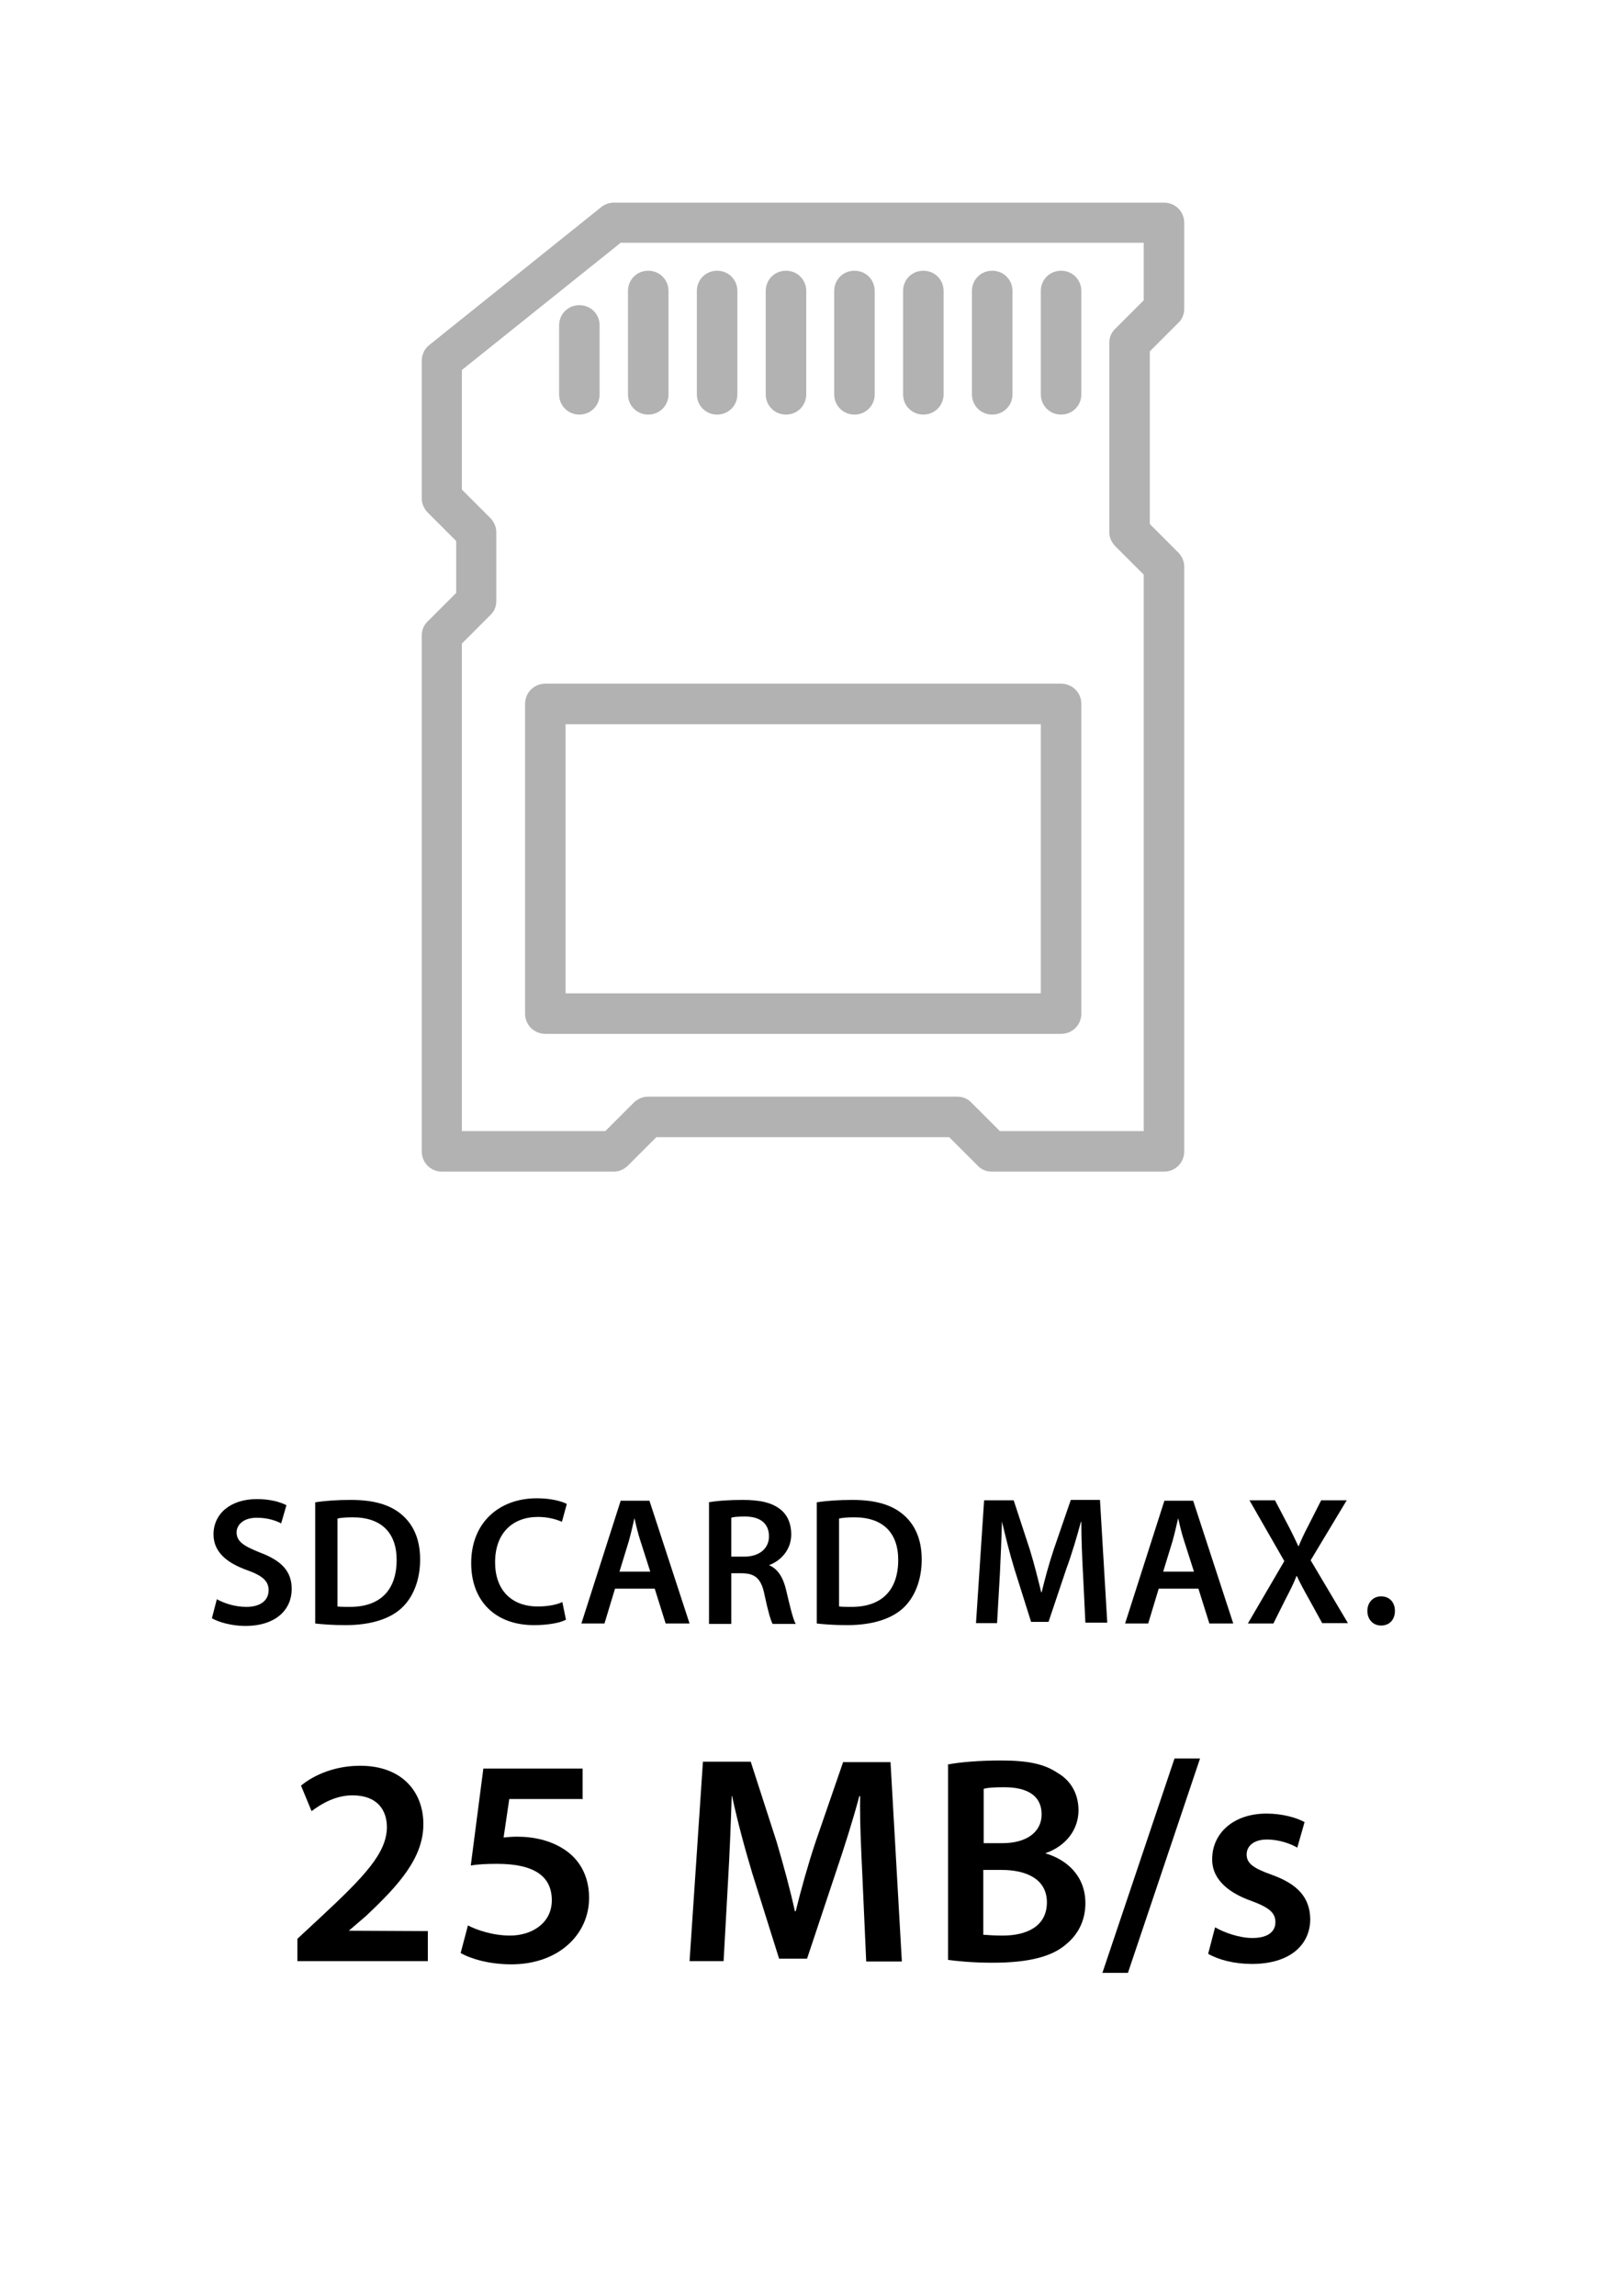 <?xml version="1.0" encoding="UTF-8"?>
<svg id="Layer_2" data-name="Layer 2" xmlns="http://www.w3.org/2000/svg" viewBox="0 0 39.64 56.65">
  <g id="Layer_1-2" data-name="Layer 1">
    <g id="sitecom-icon-sdcard-25mbps">
      <rect width="39.64" height="56.65" fill="none"/>
      <path d="m28.73,28.91h-4.25c-.13,0-.26-.05-.35-.15l-.7-.7h-7.23l-.7.7c-.09.09-.22.15-.35.15h-4.24c-.28,0-.5-.22-.5-.5v-12.73c0-.13.05-.26.15-.35l.7-.7v-1.28l-.7-.7c-.09-.09-.15-.22-.15-.35v-3.4c0-.15.07-.3.19-.39l4.24-3.4c.09-.07.2-.11.31-.11h13.58c.28,0,.5.22.5.5v2.12c0,.13-.05.26-.15.35l-.7.7v4.26l.7.7c.09.09.15.22.15.35v14.43c0,.28-.22.5-.5.5Zm-4.04-1h3.54v-13.73l-.7-.7c-.09-.09-.15-.22-.15-.35v-4.67c0-.13.05-.26.15-.35l.7-.7v-1.42h-12.91l-3.92,3.14v2.95l.7.7c.09.09.15.22.15.35v1.7c0,.13-.05.26-.15.35l-.7.7v12.03h3.54l.7-.7c.09-.09.22-.15.35-.15h7.64c.13,0,.26.05.35.15l.7.7Z" fill="#b2b2b2"/>
      <path d="m26.19,25.51h-12.73c-.28,0-.5-.22-.5-.5v-7.64c0-.28.22-.5.5-.5h12.73c.28,0,.5.22.5.5v7.64c0,.28-.22.5-.5.5Zm-12.23-1h11.73v-6.64h-11.73v6.64Z" fill="#b2b2b2"/>
      <path d="m26.19,10.23c-.28,0-.5-.22-.5-.5v-2.55c0-.28.22-.5.5-.5s.5.22.5.5v2.55c0,.28-.22.5-.5.5Z" fill="#b2b2b2"/>
      <path d="m24.49,10.23c-.28,0-.5-.22-.5-.5v-2.55c0-.28.22-.5.5-.5s.5.22.5.5v2.55c0,.28-.22.5-.5.5Z" fill="#b2b2b2"/>
      <path d="m22.79,10.23c-.28,0-.5-.22-.5-.5v-2.55c0-.28.22-.5.5-.5s.5.22.5.5v2.55c0,.28-.22.5-.5.5Z" fill="#b2b2b2"/>
      <path d="m21.09,10.23c-.28,0-.5-.22-.5-.5v-2.55c0-.28.22-.5.5-.5s.5.22.5.5v2.55c0,.28-.22.5-.5.5Z" fill="#b2b2b2"/>
      <path d="m19.4,10.23c-.28,0-.5-.22-.5-.5v-2.55c0-.28.22-.5.5-.5s.5.22.5.5v2.55c0,.28-.22.5-.5.5Z" fill="#b2b2b2"/>
      <path d="m17.7,10.23c-.28,0-.5-.22-.5-.5v-2.55c0-.28.22-.5.5-.5s.5.22.5.5v2.55c0,.28-.22.5-.5.5Z" fill="#b2b2b2"/>
      <path d="m16,10.23c-.28,0-.5-.22-.5-.5v-2.55c0-.28.22-.5.5-.5s.5.22.5.5v2.55c0,.28-.22.5-.5.5Z" fill="#b2b2b2"/>
      <path d="m14.3,10.23c-.28,0-.5-.22-.5-.5v-1.7c0-.28.22-.5.5-.5s.5.22.5.5v1.7c0,.28-.22.5-.5.5Z" fill="#b2b2b2"/>
      <g>
        <path d="m5.35,39.46c.18.1.45.19.73.19.36,0,.55-.17.55-.41,0-.23-.15-.36-.54-.5-.5-.18-.82-.45-.82-.88,0-.5.41-.87,1.07-.87.33,0,.57.07.73.15l-.13.45c-.11-.06-.32-.14-.6-.14-.35,0-.5.19-.5.36,0,.23.18.34.58.5.53.2.78.46.78.9,0,.49-.37.91-1.15.91-.32,0-.65-.09-.82-.19l.12-.46Z"/>
        <path d="m7.78,37.07c.24-.04.55-.06.88-.06.57,0,.96.12,1.24.35.29.24.47.6.47,1.12s-.18.95-.47,1.21c-.3.27-.78.41-1.37.41-.32,0-.57-.02-.75-.04v-2.98Zm.55,2.57c.08.01.19.01.31.01.72,0,1.15-.39,1.15-1.16,0-.67-.38-1.05-1.08-1.05-.17,0-.3.01-.38.03v2.17Z"/>
        <path d="m13.96,39.97c-.13.07-.42.13-.78.13-.96,0-1.55-.6-1.55-1.53,0-1,.69-1.6,1.62-1.6.37,0,.63.08.74.14l-.12.44c-.14-.06-.34-.12-.59-.12-.62,0-1.06.39-1.06,1.12,0,.67.39,1.09,1.06,1.09.22,0,.46-.04.6-.11l.09.44Z"/>
        <path d="m15.18,39.2l-.26.86h-.57l.97-3.03h.71l.99,3.03h-.59l-.27-.86h-.96Zm.87-.42l-.24-.75c-.06-.18-.11-.39-.15-.57h0c-.04.18-.09.39-.14.57l-.23.75h.78Z"/>
        <path d="m17.49,37.07c.21-.04.52-.06.84-.06.44,0,.73.07.94.24.17.14.26.35.26.61,0,.39-.27.66-.55.76h0c.22.09.35.31.42.6.09.38.17.73.24.85h-.57c-.05-.09-.12-.34-.2-.72-.08-.4-.23-.52-.54-.53h-.28v1.25h-.55v-2.99Zm.55,1.34h.33c.37,0,.61-.2.61-.5,0-.33-.23-.49-.59-.49-.18,0-.29.01-.34.03v.96Z"/>
        <path d="m20.16,37.07c.24-.04.55-.06.88-.06.57,0,.96.12,1.24.35.29.24.47.6.47,1.12s-.18.95-.47,1.21c-.3.27-.78.41-1.37.41-.32,0-.57-.02-.75-.04v-2.98Zm.55,2.57c.08.01.19.01.31.01.72,0,1.15-.39,1.15-1.16,0-.67-.38-1.05-1.08-1.05-.17,0-.3.01-.38.03v2.17Z"/>
        <path d="m26.73,38.82c-.02-.39-.04-.86-.04-1.27h-.01c-.1.37-.22.78-.36,1.16l-.44,1.31h-.43l-.41-1.3c-.12-.39-.22-.8-.31-1.18h0c-.01.4-.03.88-.05,1.29l-.07,1.22h-.52l.2-3.03h.73l.4,1.22c.11.36.2.72.28,1.05h.01c.08-.33.18-.7.3-1.06l.42-1.22h.72l.18,3.03h-.54l-.06-1.24Z"/>
        <path d="m28.6,39.2l-.26.86h-.57l.97-3.03h.71l.99,3.03h-.59l-.27-.86h-.96Zm.87-.42l-.24-.75c-.06-.18-.11-.39-.15-.57h0c-.04.18-.09.39-.14.57l-.23.75h.78Z"/>
        <path d="m32.64,40.06l-.33-.6c-.13-.23-.22-.4-.3-.57h-.01c-.07.18-.15.34-.27.57l-.3.6h-.63l.9-1.54-.86-1.5h.63l.33.63c.1.19.17.34.25.51h0c.08-.19.14-.32.24-.51l.32-.63h.63l-.89,1.48.92,1.55h-.64Z"/>
        <path d="m33.75,39.75c0-.21.14-.36.34-.36s.34.14.34.36-.14.36-.34.36-.34-.15-.34-.36Z"/>
      </g>
      <g>
        <path d="m7.34,48.39v-.55l.56-.52c1.12-1.04,1.64-1.6,1.65-2.23,0-.42-.23-.79-.85-.79-.42,0-.77.21-1.01.39l-.26-.63c.34-.28.86-.49,1.46-.49,1.05,0,1.56.66,1.56,1.44,0,.83-.6,1.5-1.42,2.27l-.42.36h0s1.95.01,1.95.01v.74h-3.22Z"/>
        <path d="m14.39,44.39h-1.82l-.14.95c.11-.01.2-.02.34-.02.42,0,.83.1,1.15.31.36.23.62.63.62,1.2,0,.9-.75,1.64-1.92,1.64-.55,0-1.01-.14-1.25-.28l.18-.68c.21.11.61.25,1.04.25.53,0,1.03-.3,1.03-.87s-.4-.9-1.35-.9c-.26,0-.46.01-.65.04l.31-2.39h2.45v.74Z"/>
        <path d="m21.29,46.38c-.03-.63-.07-1.4-.06-2.06h-.02c-.16.6-.37,1.26-.58,1.88l-.71,2.13h-.69l-.66-2.1c-.19-.63-.37-1.3-.5-1.91h-.01c-.02.64-.05,1.42-.09,2.09l-.11,1.98h-.84l.33-4.92h1.18l.64,1.98c.17.58.33,1.16.45,1.71h.02c.13-.53.3-1.14.49-1.71l.68-1.97h1.17l.28,4.92h-.88l-.09-2.01Z"/>
        <path d="m23.39,43.54c.29-.06.8-.1,1.31-.1.66,0,1.07.08,1.41.31.31.18.51.5.51.92,0,.45-.28.87-.82,1.06h0c.52.15.99.55.99,1.23,0,.44-.19.78-.47,1.01-.35.31-.93.46-1.82.46-.5,0-.88-.04-1.1-.07v-4.84Zm.89,1.94h.46c.62,0,.97-.29.97-.71,0-.46-.35-.67-.92-.67-.26,0-.42.01-.51.04v1.34Zm0,2.26c.12.01.27.02.47.02.58,0,1.09-.22,1.09-.82,0-.57-.5-.8-1.12-.8h-.45v1.6Z"/>
        <path d="m27.21,48.68l1.78-5.29h.63l-1.78,5.29h-.63Z"/>
        <path d="m30,47.56c.2.12.59.26.91.26.39,0,.57-.16.57-.39s-.15-.36-.58-.52c-.69-.24-.99-.62-.98-1.04,0-.63.52-1.12,1.34-1.12.39,0,.74.1.94.21l-.18.63c-.15-.09-.44-.2-.75-.2s-.5.15-.5.37.17.34.62.5c.64.23.94.56.95,1.09,0,.64-.5,1.11-1.44,1.11-.43,0-.82-.1-1.08-.25l.17-.65Z"/>
      </g>
    </g>
  </g>
</svg>